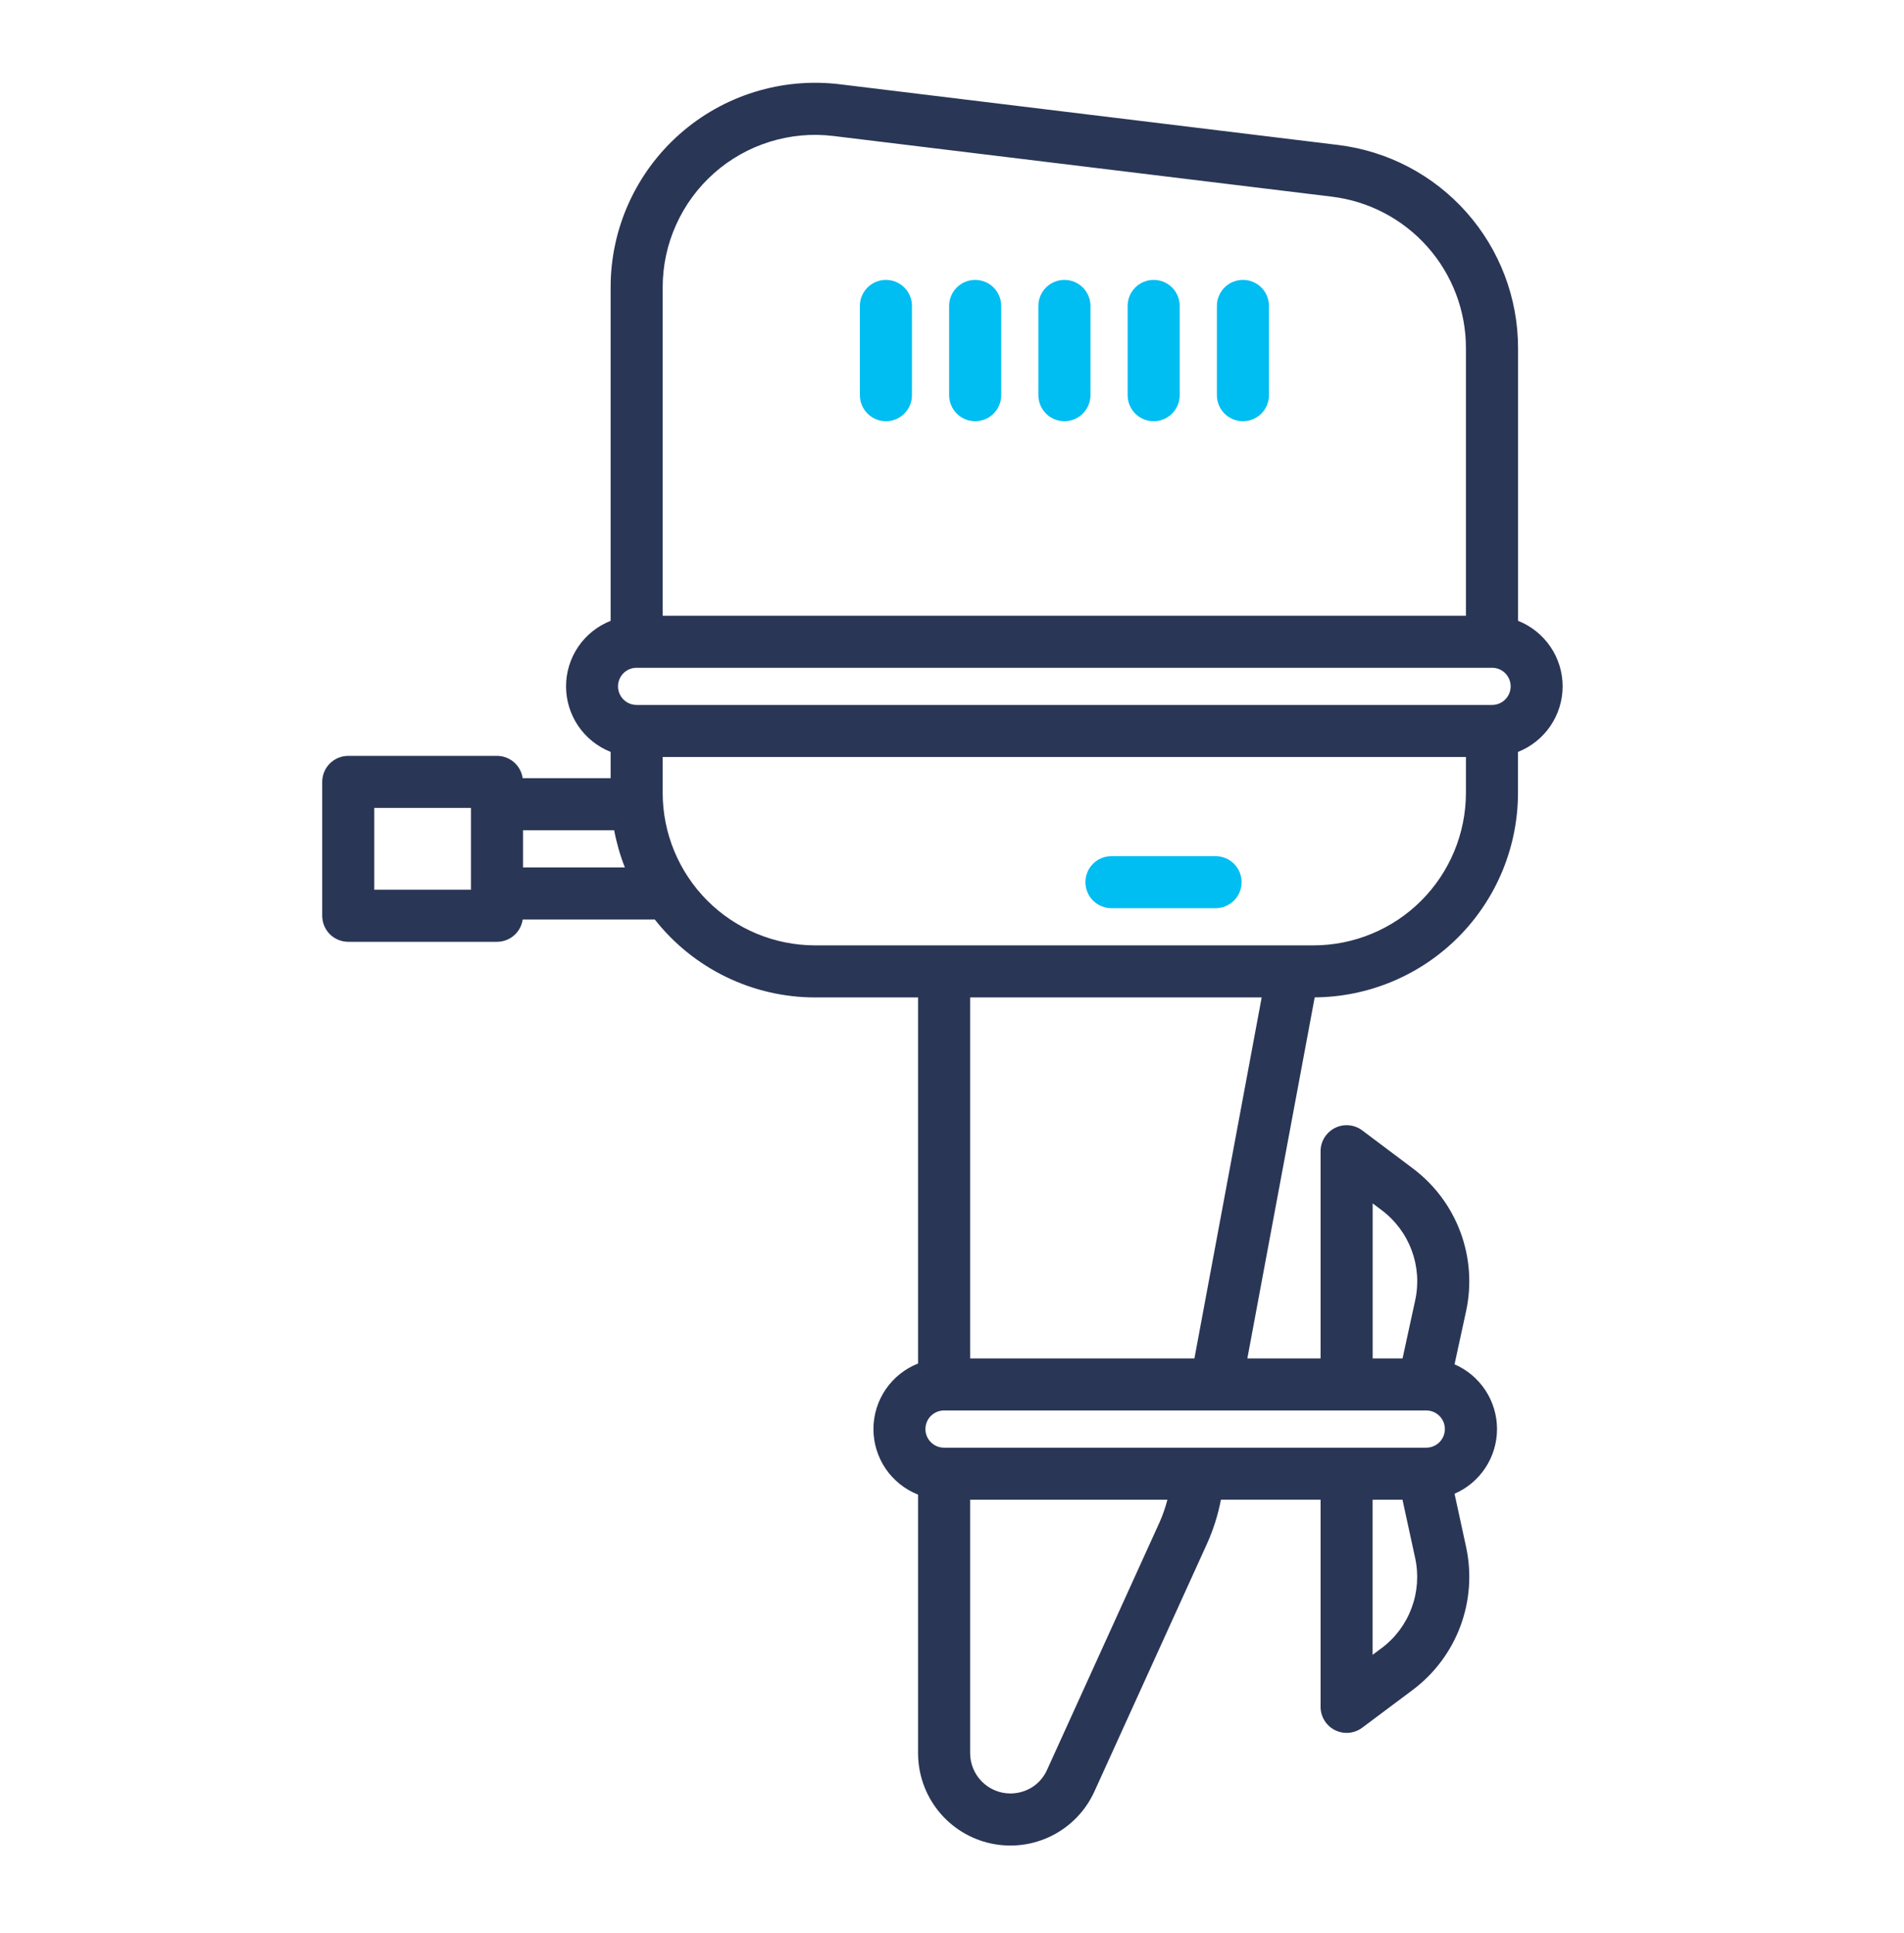 <svg width="65" height="66" viewBox="0 0 65 66" fill="none" xmlns="http://www.w3.org/2000/svg">
<path d="M41.498 29.227H37.943C37.708 29.227 37.482 29.32 37.315 29.487C37.148 29.654 37.055 29.88 37.055 30.115C37.055 30.351 37.148 30.577 37.315 30.744C37.482 30.91 37.708 31.004 37.943 31.004H41.498C41.734 31.004 41.96 30.91 42.126 30.744C42.293 30.577 42.387 30.351 42.387 30.115C42.387 29.88 42.293 29.654 42.126 29.487C41.96 29.32 41.734 29.227 41.498 29.227Z" fill="#00BDF2"/>
<path d="M53.347 23.431C53.346 22.948 53.201 22.477 52.929 22.078C52.657 21.679 52.272 21.37 51.824 21.193V11.879C51.823 10.174 51.198 8.527 50.066 7.251C48.935 5.974 47.376 5.156 45.683 4.949L28.671 2.877C27.691 2.758 26.695 2.848 25.752 3.142C24.809 3.435 23.938 3.926 23.199 4.581C22.459 5.236 21.867 6.041 21.461 6.942C21.055 7.843 20.846 8.819 20.846 9.807V21.194C20.397 21.371 20.012 21.679 19.74 22.078C19.469 22.477 19.324 22.948 19.324 23.431C19.324 23.913 19.469 24.384 19.74 24.783C20.012 25.182 20.397 25.49 20.846 25.668V26.565H17.843C17.813 26.354 17.708 26.161 17.547 26.021C17.386 25.881 17.18 25.804 16.967 25.804H11.889C11.653 25.804 11.427 25.897 11.26 26.064C11.094 26.23 11 26.457 11 26.692V31.263C11 31.498 11.094 31.724 11.26 31.891C11.427 32.058 11.653 32.151 11.889 32.151H16.967C17.18 32.151 17.386 32.074 17.547 31.934C17.708 31.794 17.813 31.601 17.843 31.39H22.354C23.005 32.218 23.837 32.889 24.785 33.349C25.733 33.81 26.774 34.05 27.828 34.05H31.342V46.547C30.893 46.724 30.507 47.032 30.235 47.431C29.964 47.83 29.818 48.302 29.818 48.785C29.818 49.268 29.964 49.739 30.235 50.139C30.507 50.538 30.893 50.846 31.342 51.023V59.847C31.341 60.568 31.587 61.268 32.04 61.829C32.492 62.391 33.124 62.78 33.829 62.932C34.533 63.084 35.269 62.99 35.913 62.665C36.557 62.34 37.07 61.805 37.366 61.147L41.195 52.723C41.417 52.234 41.58 51.722 41.681 51.195H45.083V58.268C45.083 58.433 45.129 58.595 45.216 58.735C45.303 58.876 45.427 58.989 45.575 59.063C45.722 59.137 45.888 59.168 46.052 59.153C46.216 59.138 46.373 59.078 46.505 58.979L48.245 57.677C48.979 57.122 49.539 56.369 49.859 55.506C50.179 54.643 50.245 53.707 50.05 52.807L49.656 50.993C50.087 50.806 50.453 50.498 50.711 50.105C50.969 49.713 51.106 49.254 51.106 48.784C51.106 48.315 50.969 47.855 50.711 47.463C50.453 47.07 50.087 46.762 49.656 46.575L50.049 44.766C50.245 43.867 50.179 42.929 49.859 42.066C49.539 41.202 48.978 40.449 48.242 39.894L46.505 38.589C46.373 38.49 46.216 38.43 46.052 38.415C45.888 38.4 45.722 38.432 45.575 38.505C45.427 38.579 45.303 38.693 45.216 38.833C45.129 38.973 45.083 39.135 45.083 39.3V46.373H42.583L44.882 34.048C46.726 34.035 48.49 33.294 49.789 31.987C51.089 30.68 51.82 28.912 51.822 27.068V25.669C52.271 25.491 52.657 25.183 52.928 24.784C53.2 24.385 53.346 23.913 53.347 23.431ZM50.935 24.065H21.736C21.567 24.066 21.406 24 21.286 23.881C21.167 23.763 21.099 23.602 21.098 23.433C21.098 23.265 21.164 23.103 21.282 22.983C21.401 22.864 21.562 22.797 21.731 22.796H21.734H21.749H50.919H50.933H50.94C51.108 22.796 51.269 22.864 51.388 22.983C51.506 23.103 51.572 23.265 51.572 23.433C51.571 23.601 51.504 23.762 51.384 23.881C51.265 24 51.103 24.066 50.935 24.065ZM24.376 5.912C24.927 5.423 25.576 5.058 26.28 4.839C26.983 4.62 27.725 4.553 28.456 4.643L45.468 6.714C46.73 6.868 47.892 7.478 48.735 8.43C49.578 9.381 50.044 10.608 50.045 11.879V21.02H22.623V9.807C22.623 9.071 22.779 8.343 23.082 7.672C23.384 7 23.826 6.4 24.377 5.912H24.376ZM12.777 27.581H16.078V30.374H12.777V27.581ZM17.855 29.612V28.343H20.967C21.048 28.776 21.171 29.202 21.332 29.612H17.855ZM48.578 48.15H48.596C48.596 48.15 48.604 48.15 48.608 48.15H48.691C48.859 48.15 49.021 48.217 49.14 48.336C49.259 48.455 49.326 48.617 49.326 48.785C49.326 48.953 49.259 49.115 49.14 49.234C49.021 49.353 48.859 49.42 48.691 49.42H32.231C32.062 49.421 31.901 49.355 31.781 49.236C31.661 49.118 31.593 48.957 31.593 48.788C31.592 48.62 31.658 48.458 31.776 48.339C31.895 48.219 32.056 48.151 32.224 48.15H32.231H32.25H48.578ZM39.576 51.989L35.745 60.419C35.639 60.658 35.466 60.861 35.247 61.004C35.022 61.148 34.761 61.224 34.494 61.225C34.129 61.225 33.779 61.079 33.522 60.821C33.264 60.562 33.119 60.212 33.119 59.847V51.197H39.854C39.784 51.468 39.691 51.733 39.577 51.989H39.576ZM47.175 56.255L46.859 56.492V51.197H47.879L48.312 53.188C48.435 53.755 48.393 54.345 48.192 54.888C47.991 55.432 47.638 55.907 47.176 56.257L47.175 56.255ZM46.861 41.081L47.175 41.317C47.639 41.667 47.993 42.142 48.194 42.687C48.396 43.231 48.437 43.822 48.313 44.389L47.881 46.374H46.861V41.081ZM33.119 46.373V34.05H43.072L40.776 46.373H33.119ZM44.84 32.273H27.828C26.448 32.272 25.125 31.723 24.149 30.747C23.173 29.771 22.624 28.448 22.623 27.068V25.843H50.045V27.068C50.043 28.448 49.494 29.771 48.519 30.747C47.543 31.723 46.22 32.272 44.84 32.273Z" fill="#2A3656"/>
<path d="M30.244 14.379C30.361 14.379 30.477 14.356 30.584 14.311C30.692 14.267 30.79 14.201 30.873 14.119C30.955 14.036 31.021 13.938 31.065 13.83C31.11 13.723 31.133 13.607 31.133 13.49V10.443C31.133 10.208 31.039 9.982 30.872 9.815C30.706 9.648 30.48 9.555 30.244 9.555C30.009 9.555 29.782 9.648 29.616 9.815C29.449 9.982 29.355 10.208 29.355 10.443V13.49C29.355 13.726 29.449 13.952 29.616 14.119C29.782 14.285 30.009 14.379 30.244 14.379Z" fill="#00BDF2"/>
<path d="M33.291 14.379C33.408 14.379 33.523 14.356 33.631 14.311C33.739 14.267 33.837 14.201 33.92 14.119C34.002 14.036 34.068 13.938 34.112 13.83C34.157 13.723 34.18 13.607 34.18 13.49V10.443C34.18 10.208 34.086 9.982 33.919 9.815C33.753 9.648 33.527 9.555 33.291 9.555C33.055 9.555 32.829 9.648 32.663 9.815C32.496 9.982 32.402 10.208 32.402 10.443V13.49C32.402 13.726 32.496 13.952 32.663 14.119C32.829 14.285 33.055 14.379 33.291 14.379Z" fill="#00BDF2"/>
<path d="M36.338 14.379C36.455 14.379 36.57 14.356 36.678 14.311C36.786 14.267 36.884 14.201 36.966 14.119C37.049 14.036 37.114 13.938 37.159 13.83C37.204 13.723 37.227 13.607 37.227 13.49V10.443C37.227 10.208 37.133 9.982 36.966 9.815C36.8 9.648 36.574 9.555 36.338 9.555C36.102 9.555 35.876 9.648 35.709 9.815C35.543 9.982 35.449 10.208 35.449 10.443V13.49C35.449 13.726 35.543 13.952 35.709 14.119C35.876 14.285 36.102 14.379 36.338 14.379Z" fill="#00BDF2"/>
<path d="M39.385 14.379C39.502 14.379 39.617 14.356 39.725 14.311C39.833 14.267 39.931 14.201 40.013 14.119C40.096 14.036 40.161 13.938 40.206 13.83C40.251 13.723 40.273 13.607 40.273 13.49V10.443C40.273 10.208 40.18 9.982 40.013 9.815C39.846 9.648 39.62 9.555 39.385 9.555C39.149 9.555 38.923 9.648 38.756 9.815C38.59 9.982 38.496 10.208 38.496 10.443V13.49C38.496 13.726 38.59 13.952 38.756 14.119C38.923 14.285 39.149 14.379 39.385 14.379Z" fill="#00BDF2"/>
<path d="M42.432 14.379C42.548 14.379 42.664 14.356 42.772 14.311C42.88 14.267 42.978 14.201 43.06 14.119C43.143 14.036 43.208 13.938 43.253 13.83C43.297 13.723 43.32 13.607 43.32 13.49V10.443C43.32 10.208 43.227 9.982 43.06 9.815C42.893 9.648 42.667 9.555 42.432 9.555C42.196 9.555 41.97 9.648 41.803 9.815C41.637 9.982 41.543 10.208 41.543 10.443V13.49C41.543 13.726 41.637 13.952 41.803 14.119C41.97 14.285 42.196 14.379 42.432 14.379Z" fill="#00BDF2"/>
</svg>

